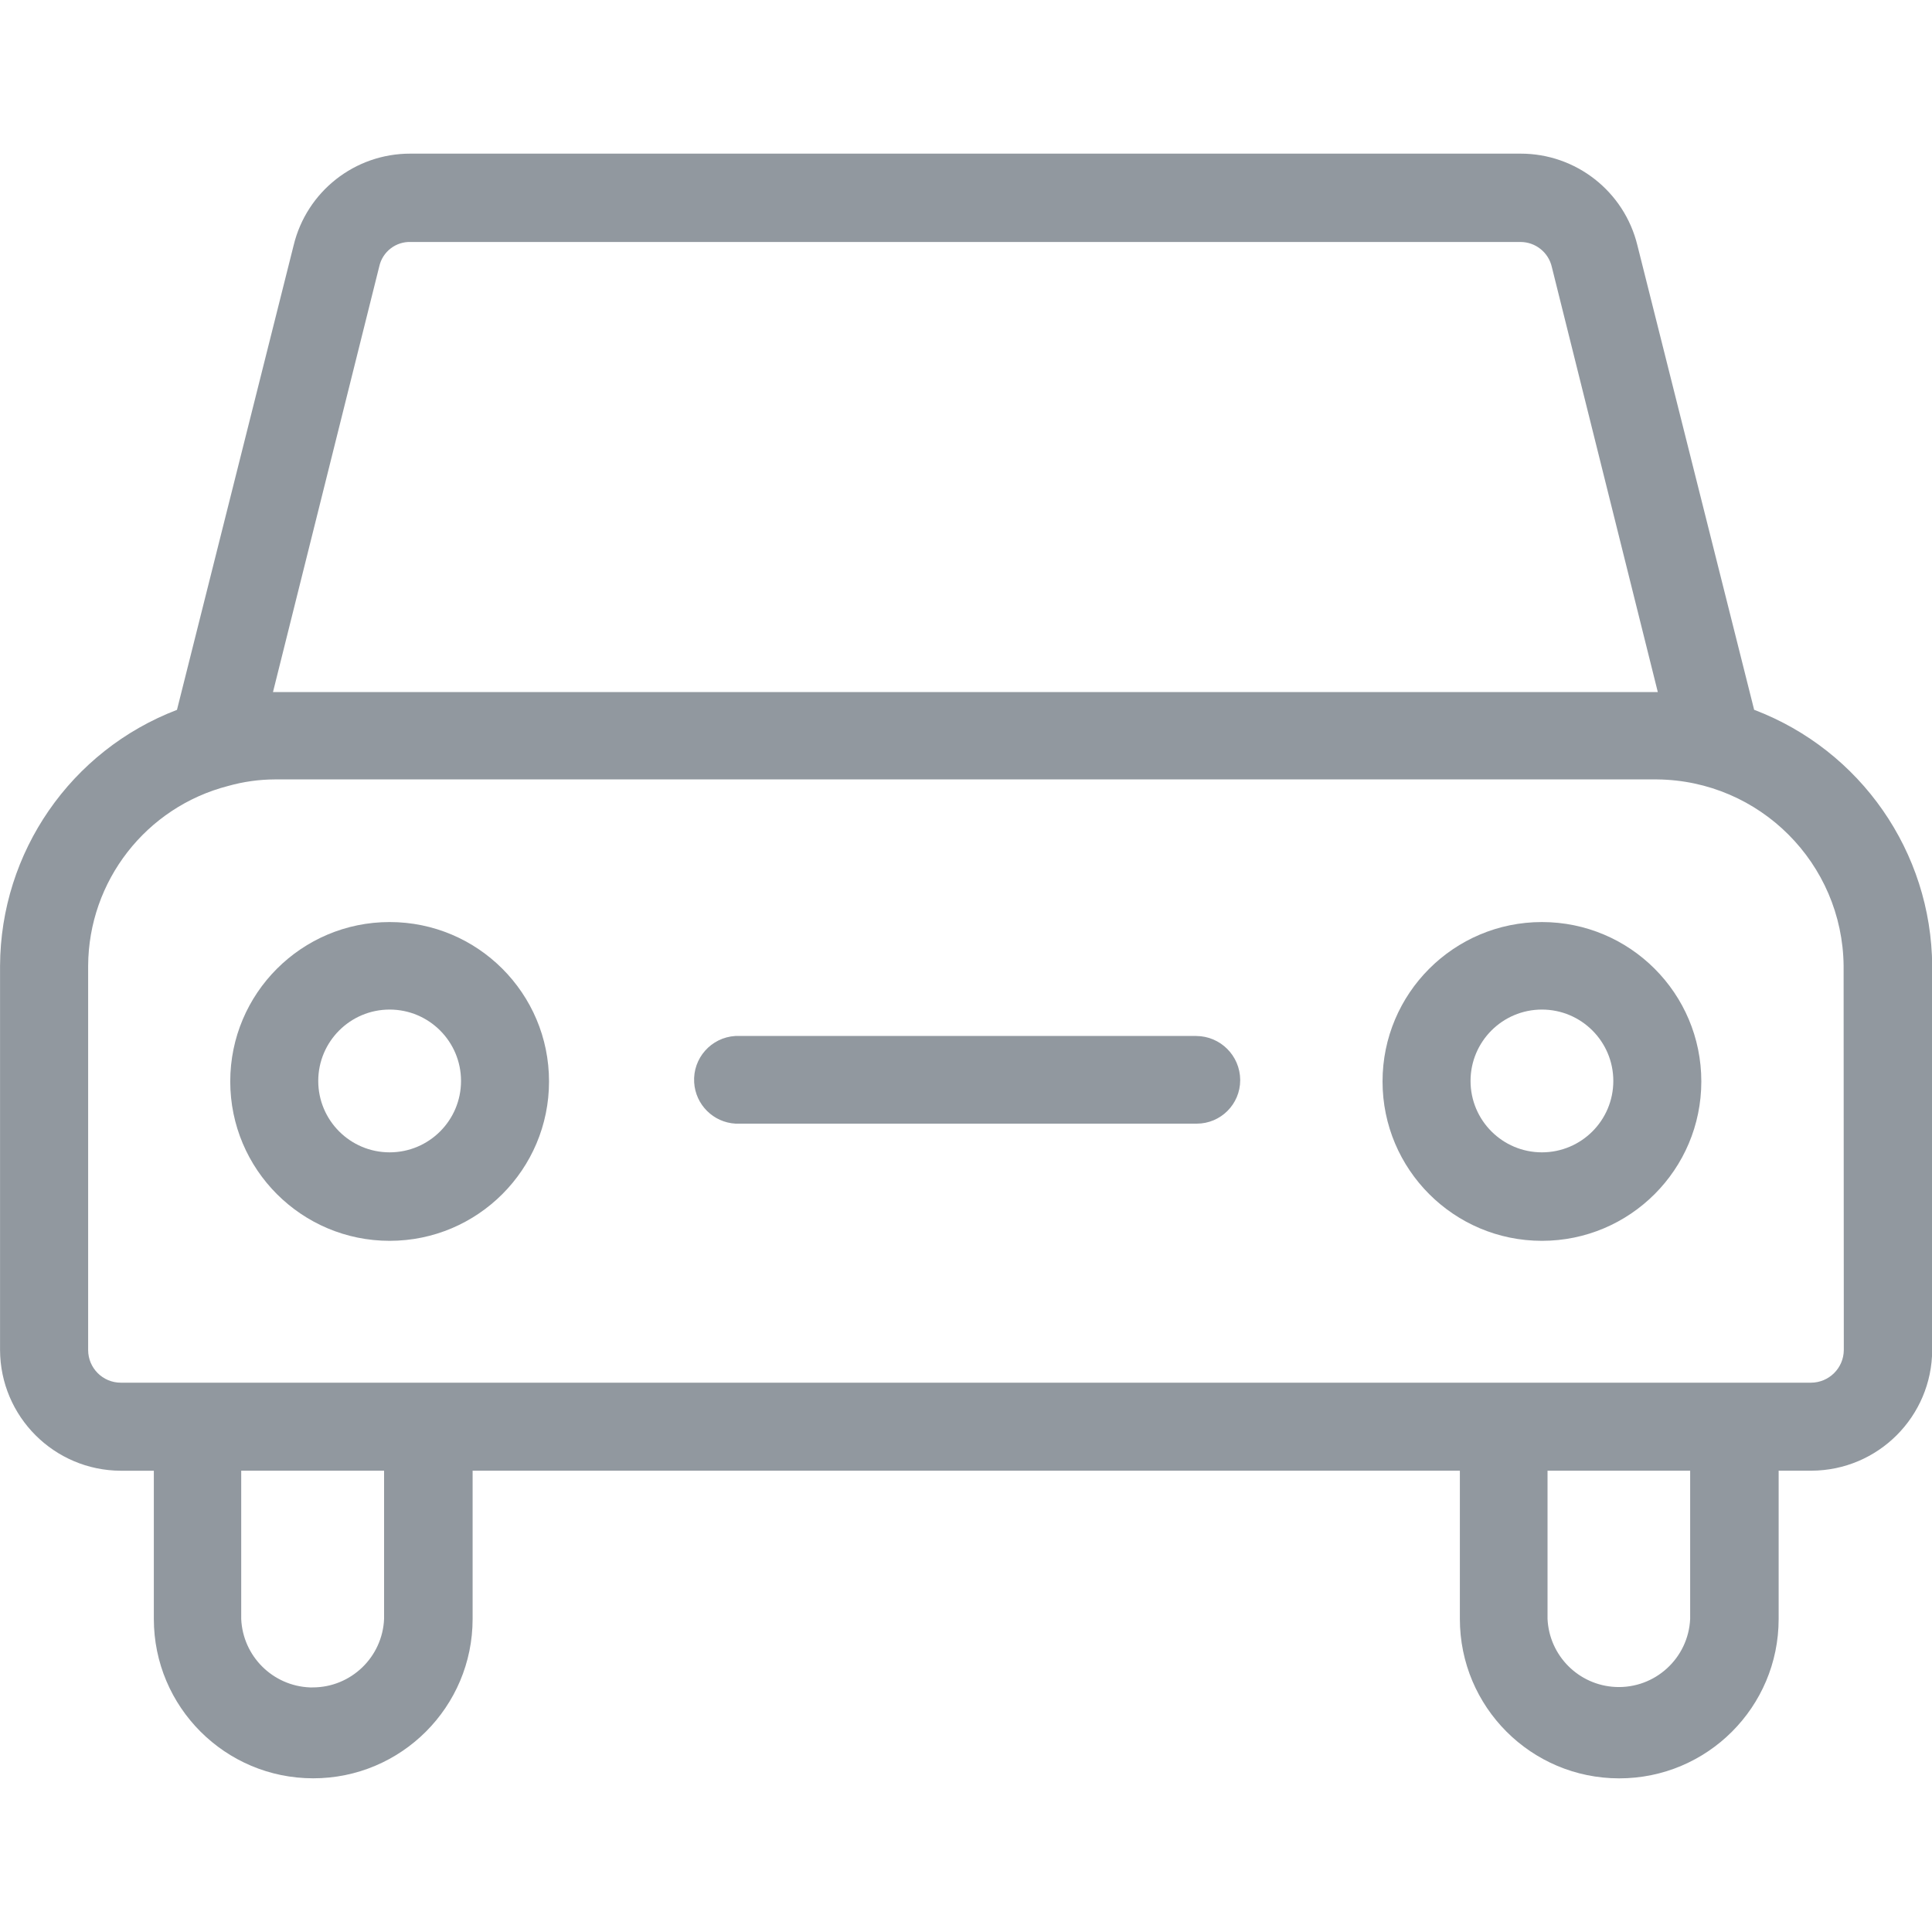 <?xml version="1.0" encoding="UTF-8"?>
<svg xmlns="http://www.w3.org/2000/svg" xmlns:xlink="http://www.w3.org/1999/xlink" version="1.1" id="Ebene_1" x="0px" y="0px" viewBox="0 0 40 40" style="enable-background:new 0 0 40 40;" xml:space="preserve">
<style type="text/css">
	.st0{fill:#91989F;}
	.st1{fill:#7ACED6;}
</style>
<g id="Gruppe_maskieren_19" transform="translate(-491 -2549)">
	<g id="icon-fahrzeuge" transform="translate(487.952 2544.797)">
		<path id="Pfad_170" class="st0" d="M27.814,25.652h-9.542c-0.501,0.03-0.883,0.461-0.852,0.962    c0.028,0.461,0.397,0.828,0.858,0.853h9.547c0.497,0,0.9-0.403,0.9-0.9c0-0.002,0-0.005,0-0.007    C28.721,26.059,28.315,25.654,27.814,25.652z"></path>
		<path id="Pfad_171" class="st0" d="M34.972,23.293c-1.823,0-3.3,1.478-3.3,3.3c0,1.823,1.478,3.3,3.3,3.3s3.3-1.478,3.3-3.3    l0,0C38.272,24.77,36.794,23.293,34.972,23.293z M34.972,28.061c-0.816,0-1.478-0.662-1.478-1.478s0.662-1.478,1.478-1.478    c0.816,0,1.478,0.662,1.478,1.478S35.788,28.061,34.972,28.061L34.972,28.061z"></path>
		<path id="Pfad_172" class="st0" d="M11.115,23.293c-1.823,0-3.3,1.478-3.3,3.3c0,1.823,1.478,3.3,3.3,3.3s3.3-1.478,3.3-3.3    l0,0C14.415,24.77,12.938,23.293,11.115,23.293z M11.115,28.061c-0.816,0-1.478-0.662-1.478-1.478    c0-0.816,0.662-1.478,1.478-1.478c0.816,0,1.478,0.662,1.478,1.478C12.593,27.399,11.931,28.061,11.115,28.061    L11.115,28.061z"></path>
		<path id="Pfad_173" class="st0" d="M39.366,18.9l-2.417-9.616c-0.271-1.116-1.271-1.902-2.42-1.9H11.544    c-1.148-0.003-2.148,0.783-2.417,1.9L6.712,18.9c-2.198,0.841-3.653,2.946-3.663,5.3v7.953    c0.005,1.379,1.121,2.495,2.5,2.5h0.684v3.068c0,1.823,1.478,3.3,3.3,3.3s3.3-1.478,3.3-3.3v-3.069h20.44v3.068    c-0.001,1.823,1.475,3.301,3.298,3.302c1.823,0.001,3.301-1.475,3.302-3.298c0-0.001,0-0.003,0-0.004v-3.068h0.679    c1.379-0.005,2.495-1.121,2.5-2.5V24.2c-0.017-2.357-1.479-4.461-3.682-5.3L39.366,18.9z M10.9,9.72L10.9,9.72    c0.067-0.306,0.344-0.52,0.657-0.507h22.969c0.311-0.001,0.582,0.214,0.651,0.518l2.194,8.8H8.7L10.9,9.72z M11,37.72    c-0.033,0.793-0.686,1.42-1.48,1.419H9.464c-0.77-0.031-1.388-0.647-1.422-1.417v-3.07H11V37.72z M38.041,37.72    c-0.037,0.815-0.728,1.447-1.543,1.41c-0.764-0.035-1.375-0.646-1.41-1.41v-3.068h2.953V37.72z M41.222,31.97    L41.222,31.97v0.184c-0.003,0.373-0.305,0.674-0.678,0.676H5.549c-0.373,0-0.675-0.302-0.676-0.675V24.2    c0.008-1.756,1.199-3.287,2.9-3.725c0.314-0.088,0.637-0.134,0.963-0.135h28.622c2.123,0.022,3.838,1.737,3.86,3.86    L41.222,31.97z"></path>
	</g>
</g>
</svg>
